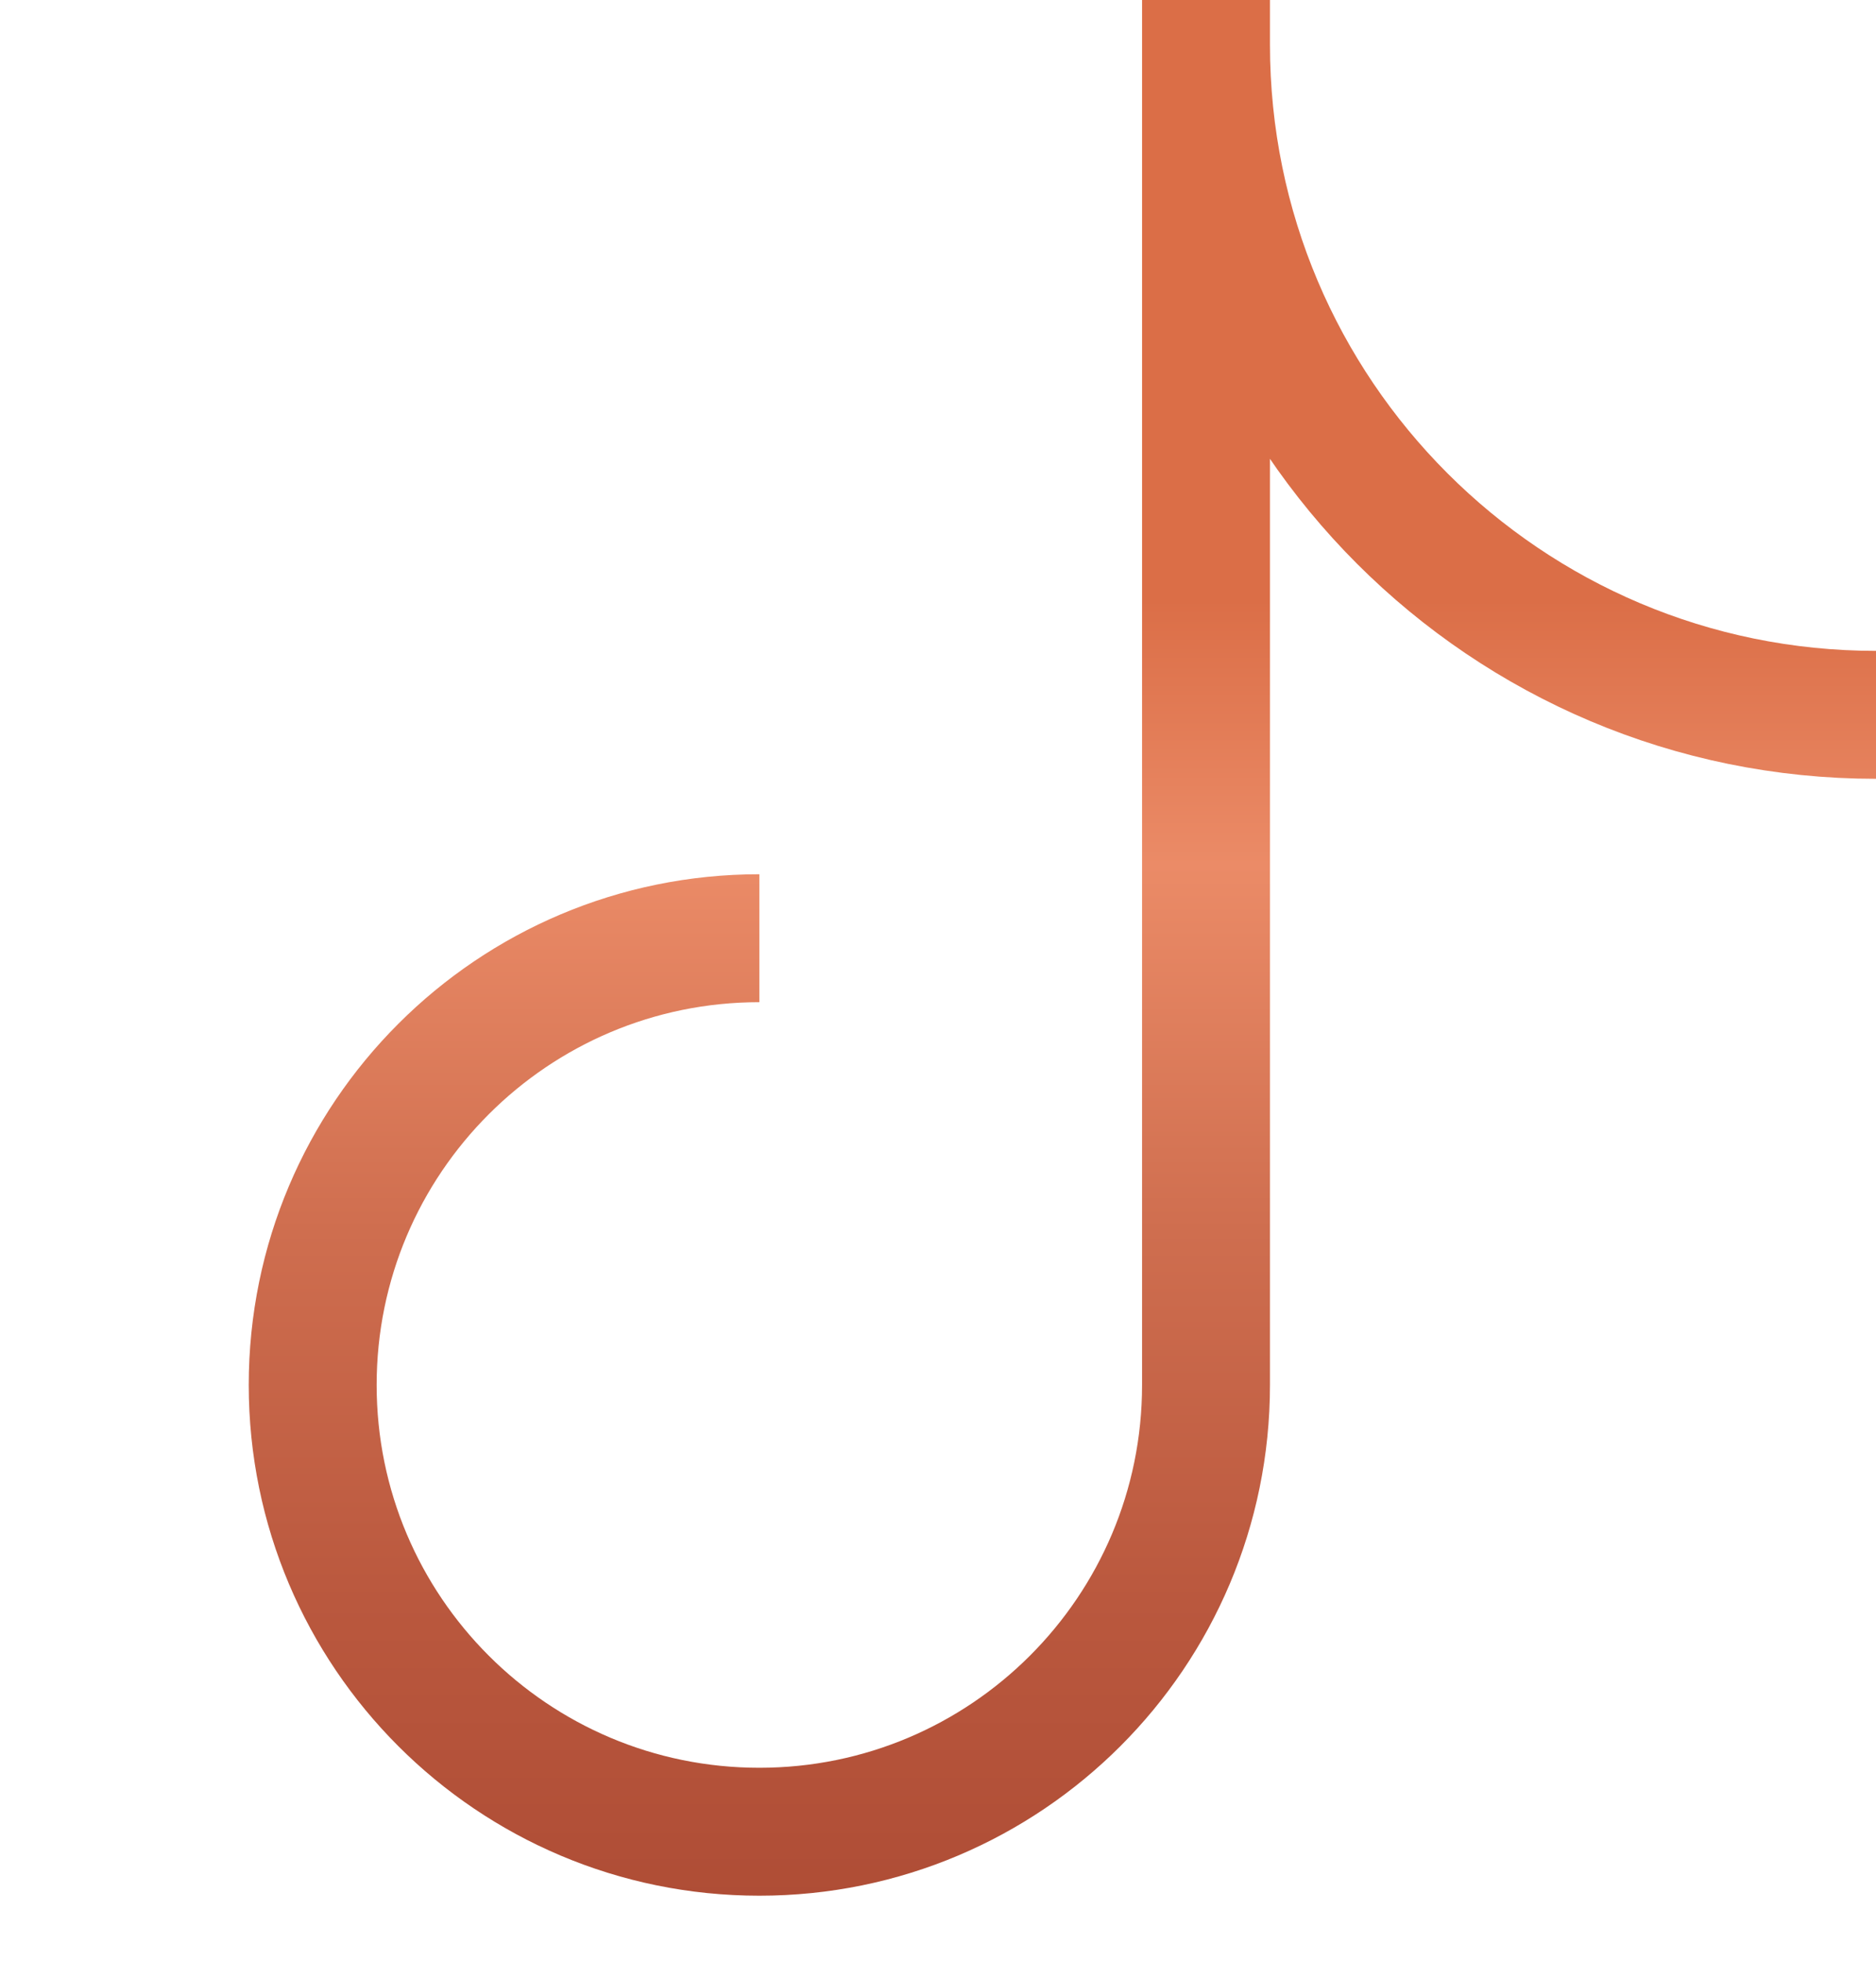 <svg width="22" height="23" viewBox="0 0 22 23" fill="none" xmlns="http://www.w3.org/2000/svg">
<path d="M14.143 0V16.238C14.143 19.131 11.798 21.476 8.905 21.476C6.012 21.476 3.667 19.131 3.667 16.238C3.667 13.345 6.012 11 8.905 11M22 8.381C17.661 8.381 14.143 4.863 14.143 0.524" stroke="url(#paint0_linear_4201_57121)" stroke-width="1.5"/>
<defs>
<linearGradient id="paint0_linear_4201_57121" x1="3.667" y1="7.021" x2="3.667" y2="47.495" gradientUnits="userSpaceOnUse">
<stop stop-color="#DB6E47"/>
<stop offset="0.077" stop-color="#EB8B67"/>
<stop offset="0.183" stop-color="#CF6E4F"/>
<stop offset="0.29" stop-color="#BA583E"/>
<stop offset="0.393" stop-color="#AD4B34"/>
<stop offset="0.489" stop-color="#A94730"/>
<stop offset="0.578" stop-color="#AD4B33"/>
<stop offset="0.669" stop-color="#B9583E"/>
<stop offset="0.763" stop-color="#CD6D4E"/>
<stop offset="0.857" stop-color="#EA8A66"/>
<stop offset="0.862" stop-color="#EB8B67"/>
<stop offset="1" stop-color="#DB6E47"/>
</linearGradient>
</defs>
</svg>
